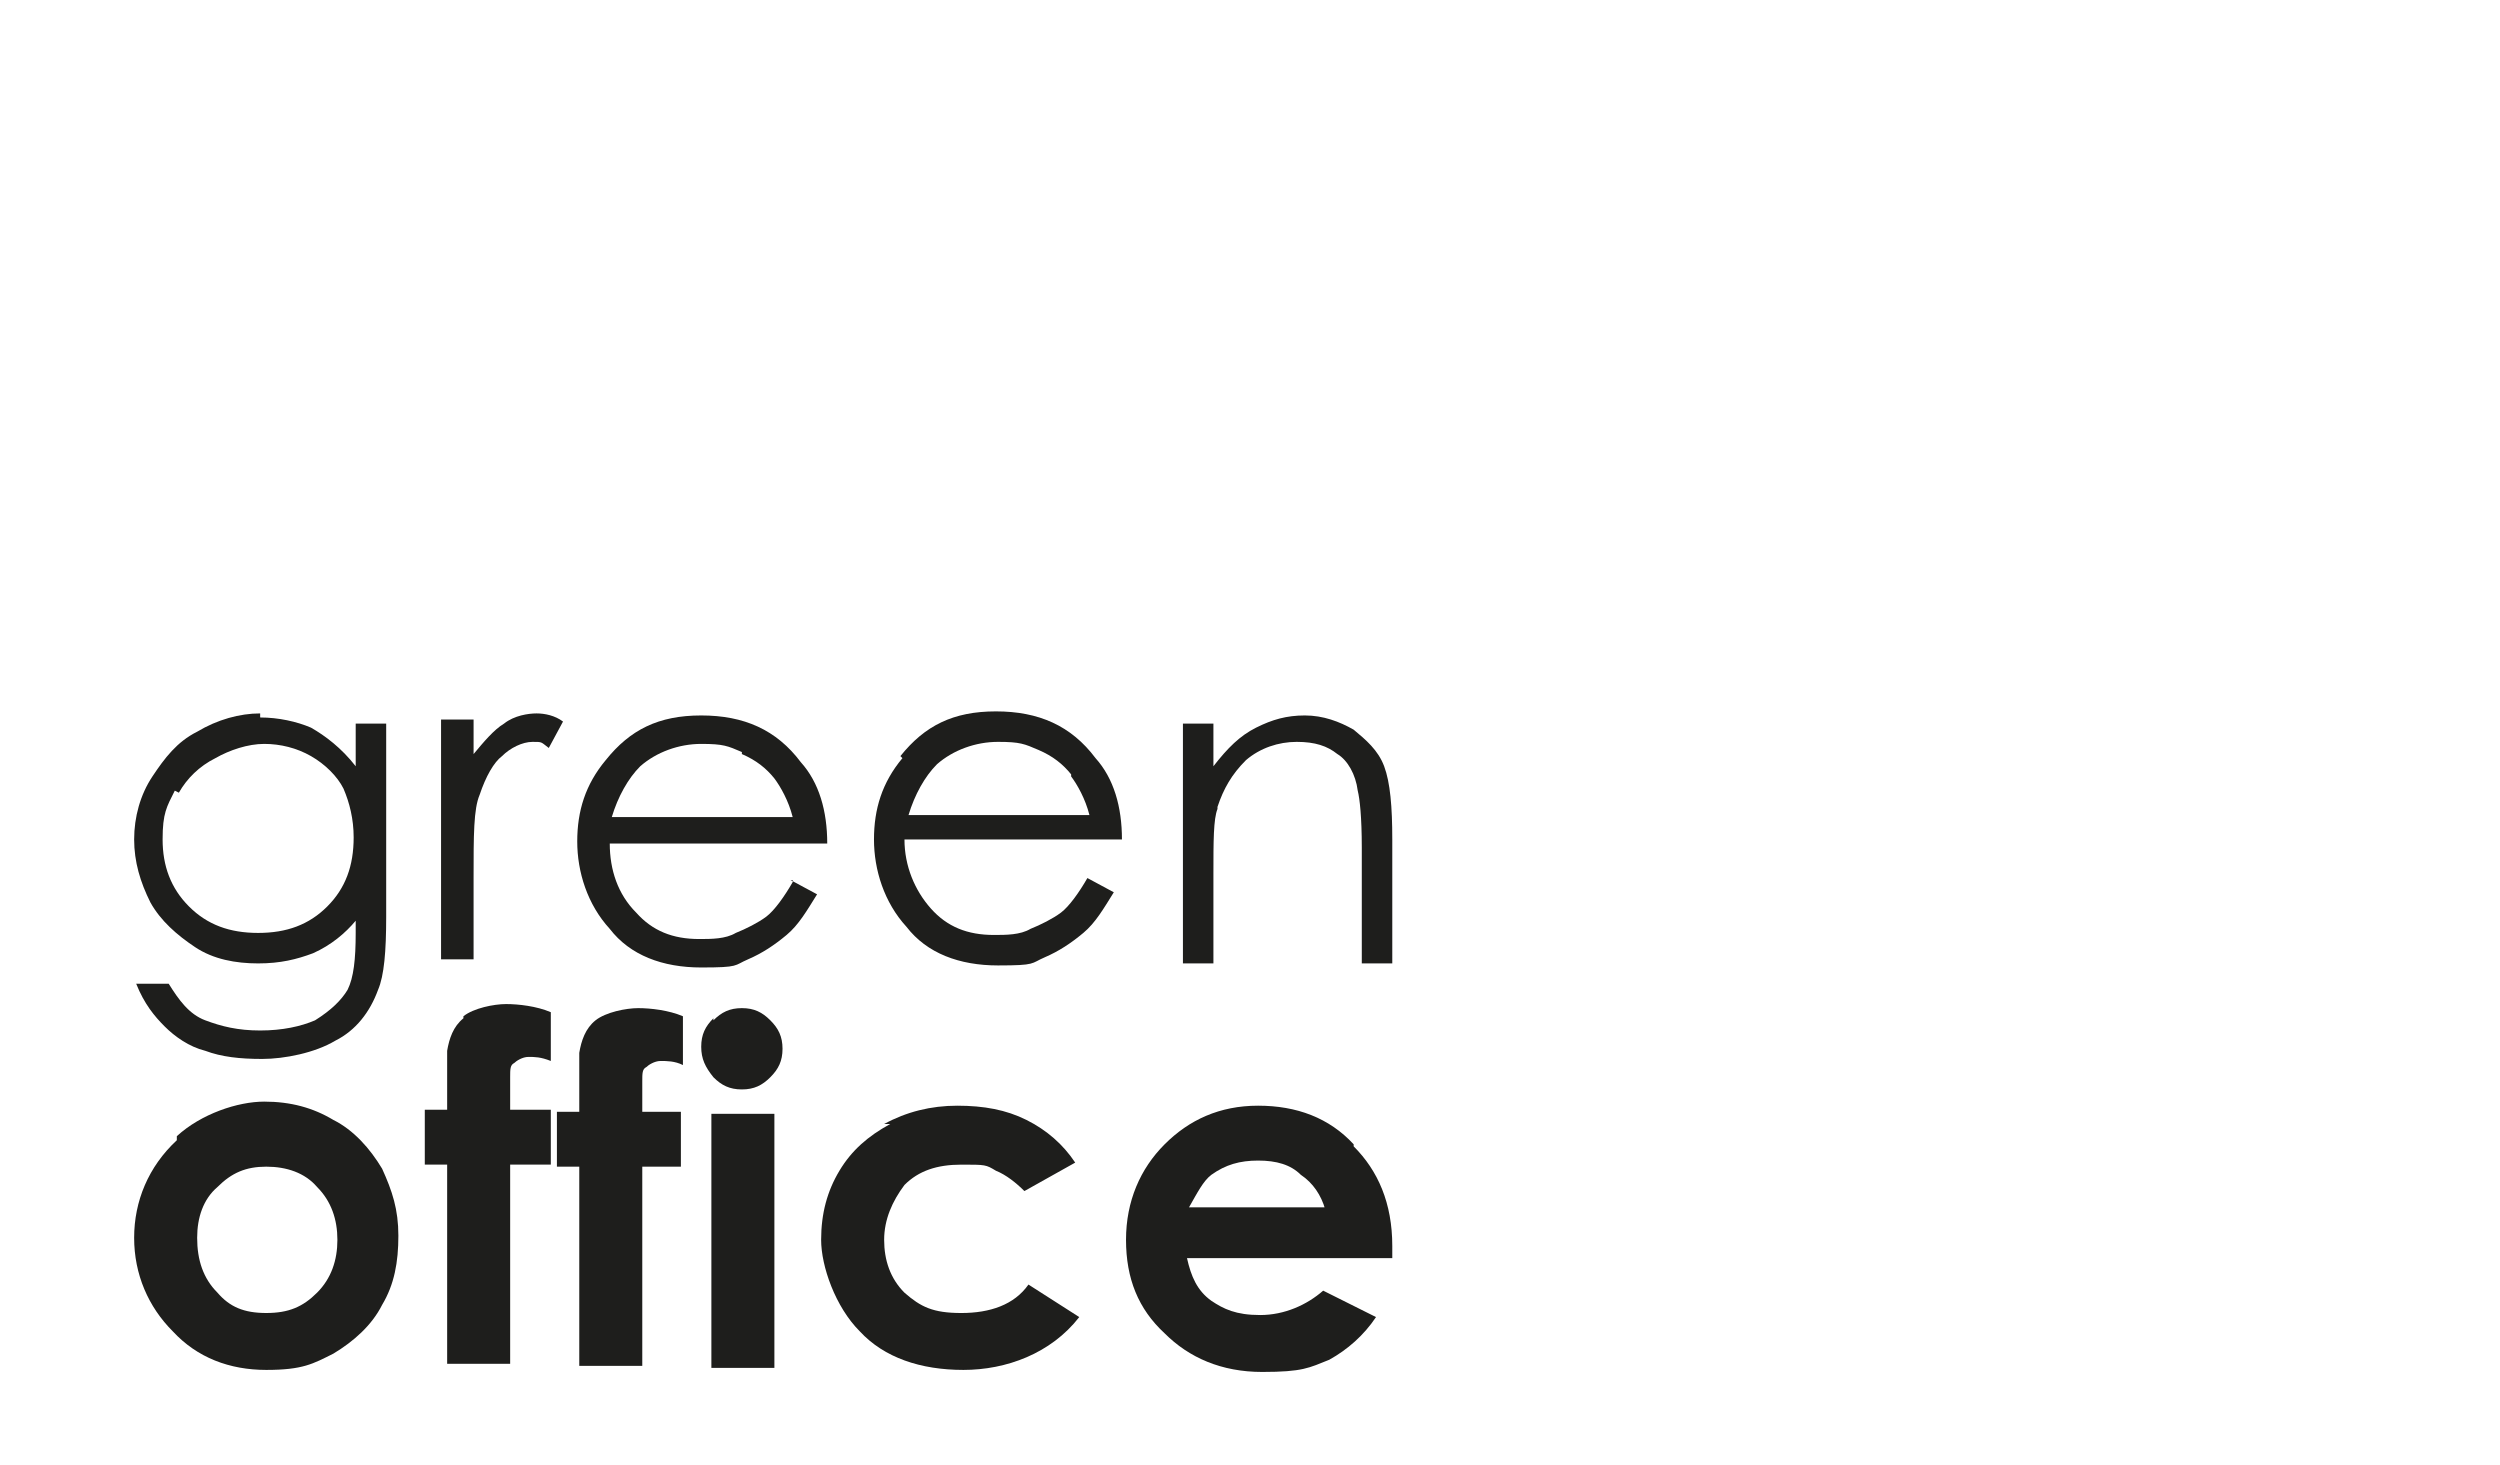 <?xml version="1.0" encoding="UTF-8"?>
<svg id="Calque_1" data-name="Calque 1" xmlns="http://www.w3.org/2000/svg" version="1.1" viewBox="0 0 123 72.1">
  <defs>
    <style>
      .cls-1 {
        fill: #1e1e1c;
        stroke-width: 0px;
      }
    </style>
  </defs>
  <path class="cls-1" d="M59.9,39.7c.3-.9.7-1.6,1.4-2.3.7-.6,1.6-.9,2.5-.9s1.5.2,2,.6c.5.3.9,1,1,1.8.1.4.2,1.3.2,2.8v5.7h1.5v-6.1c0-1.6-.1-2.8-.4-3.6s-.9-1.3-1.5-1.8c-.7-.4-1.5-.7-2.4-.7s-1.6.2-2.4.6-1.4,1-2.1,1.9v-2.1h-1.5v11.8h1.5v-4.4c0-1.6,0-2.7.2-3.2"/>
  <path class="cls-1" d="M44.4,37.3c-1,1.2-1.4,2.5-1.4,4s.5,3.1,1.6,4.3c1,1.3,2.6,1.9,4.5,1.9s1.6-.1,2.3-.4c.7-.3,1.3-.7,1.9-1.2s1-1.2,1.5-2l-1.3-.7c-.4.7-.9,1.4-1.3,1.7-.4.3-1,.6-1.5.8-.5.3-1.2.3-1.8.3-1.3,0-2.3-.4-3.1-1.3s-1.3-2.1-1.3-3.4h10.7c0-1.6-.4-3-1.3-4-1.2-1.6-2.8-2.3-4.9-2.3s-3.5.7-4.7,2.2M52.7,38.2c.3.4.7,1.1.9,1.9h-8.9c.3-1,.8-1.9,1.4-2.5.8-.7,1.9-1.1,3-1.1s1.3.1,2,.4c.7.3,1.2.7,1.6,1.2"/>
  <path class="cls-1" d="M39,43.4c-.4.7-.9,1.4-1.3,1.7s-1,.6-1.5.8c-.5.3-1.2.3-1.8.3-1.3,0-2.3-.4-3.1-1.3-.9-.9-1.3-2.1-1.3-3.4h10.7c0-1.6-.4-3-1.3-4-1.2-1.6-2.8-2.3-4.9-2.3s-3.5.7-4.7,2.2c-1,1.2-1.4,2.5-1.4,4s.5,3.1,1.6,4.3c1,1.3,2.6,1.9,4.5,1.9s1.6-.1,2.3-.4c.7-.3,1.3-.7,1.9-1.2s1-1.2,1.5-2l-1.3-.7h.1ZM36.5,37.1c.7.3,1.2.7,1.6,1.2.3.4.7,1.1.9,1.9h-8.9c.3-1,.8-1.9,1.4-2.5.8-.7,1.9-1.1,3-1.1s1.3.1,2,.4"/>
  <path class="cls-1" d="M23.3,35.4h-1.6v11.8h1.6v-4c0-2.1,0-3.4.3-4.1.3-.9.7-1.6,1.1-1.9.4-.4,1-.7,1.5-.7s.4,0,.8.3l.7-1.3c-.4-.3-.9-.4-1.3-.4s-1.1.1-1.6.5c-.5.3-1,.9-1.5,1.5v-1.7h0Z"/>
  <path class="cls-1" d="M12.8,35.1c-1,0-2.1.3-3.1.9-1,.5-1.6,1.3-2.2,2.2s-.9,2-.9,3.1.3,2.1.8,3.1c.5.9,1.3,1.6,2.2,2.2s2,.8,3.1.8,1.9-.2,2.7-.5c.9-.4,1.6-1,2.1-1.6v.6c0,1.3-.1,2.2-.4,2.8-.3.5-.8,1-1.6,1.5-.7.3-1.6.5-2.7.5s-1.9-.2-2.7-.5-1.3-1-1.8-1.8h-1.6c.4,1,.9,1.6,1.4,2.1.5.5,1.2,1,2,1.2.8.3,1.7.4,2.8.4s2.6-.3,3.6-.9c1-.5,1.7-1.4,2.1-2.5.3-.7.4-1.9.4-3.6v-9.5h-1.5v2.1c-.7-.9-1.5-1.5-2.2-1.9-.7-.3-1.6-.5-2.5-.5M8.8,39c.4-.7,1-1.3,1.8-1.7.7-.4,1.6-.7,2.4-.7s1.6.2,2.3.6c.7.4,1.3,1,1.6,1.6.3.7.5,1.5.5,2.4,0,1.4-.4,2.5-1.3,3.4-.9.9-2,1.3-3.4,1.3s-2.5-.4-3.4-1.3c-.9-.9-1.3-2-1.3-3.3s.2-1.6.6-2.4"/>
  <path class="cls-1" d="M66.6,56.3c-1.2-1.3-2.8-1.9-4.7-1.9s-3.4.7-4.6,1.9-1.9,2.8-1.9,4.7.6,3.4,1.9,4.6c1.2,1.2,2.8,1.9,4.8,1.9s2.3-.2,3.3-.6c.9-.5,1.7-1.2,2.3-2.1l-2.6-1.3c-.8.7-1.9,1.2-3.1,1.2s-1.8-.3-2.4-.7c-.7-.5-1-1.2-1.2-2.1h10.1v-.6c0-2.1-.7-3.7-1.9-4.9M65.3,59.4h-6.8c.4-.7.7-1.3,1.1-1.6.7-.5,1.4-.7,2.3-.7s1.6.2,2.1.7c.6.4,1,1,1.2,1.7"/>
  <path class="cls-1" d="M8.7,56.1c-1.4,1.3-2.1,3-2.1,4.8s.7,3.4,1.9,4.6c1.2,1.3,2.8,1.9,4.6,1.9s2.3-.3,3.3-.8c1-.6,1.9-1.4,2.4-2.4.6-1,.8-2.1.8-3.4s-.3-2.2-.8-3.3c-.6-1-1.4-1.9-2.4-2.4-1-.6-2.1-.9-3.4-.9s-3.1.6-4.3,1.7M9.7,60.9c0-1,.3-1.9,1-2.5.7-.7,1.4-1,2.4-1s1.9.3,2.5,1c.7.7,1,1.6,1,2.6s-.3,1.9-1,2.6-1.4,1-2.5,1-1.8-.3-2.4-1c-.7-.7-1-1.6-1-2.7"/>
  <path class="cls-1" d="M22.8,50.1c-.5.4-.7,1-.8,1.6v2.9h-1.1v2.7h1.1v9.8h3.1v-9.8h2v-2.7h-2v-1.6c0-.4,0-.6.2-.7.1-.1.4-.3.7-.3s.6,0,1.1.2v-2.4c-.7-.3-1.6-.4-2.2-.4s-1.6.2-2.1.6"/>
  <path class="cls-1" d="M31.6,53.2c0-.4,0-.6.2-.7.1-.1.4-.3.7-.3s.7,0,1.1.2v-2.4c-.7-.3-1.6-.4-2.2-.4s-1.6.2-2.1.6c-.5.4-.7,1-.8,1.6v2.9h-1.1v2.7h1.1v9.8h3.1v-9.8h1.9v-2.7h-1.9v-1.6h0Z"/>
  <path class="cls-1" d="M35.1,50.1c-.4.4-.6.8-.6,1.4s.2,1,.6,1.5c.4.4.8.6,1.4.6s1-.2,1.4-.6c.4-.4.6-.8.6-1.4s-.2-1-.6-1.4-.8-.6-1.4-.6-1,.2-1.4.6"/>
  <rect class="cls-1" x="35" y="54.8" width="3.1" height="12.5"/>
  <path class="cls-1" d="M43.8,55.3c-1.1.6-1.9,1.3-2.5,2.3s-.9,2.1-.9,3.4.7,3.3,1.9,4.5c1.2,1.3,3,1.9,5.1,1.9s4.3-.8,5.7-2.6l-2.5-1.6c-.7,1-1.9,1.4-3.3,1.4s-2-.3-2.8-1c-.7-.7-1-1.6-1-2.6s.4-1.9,1-2.7c.7-.7,1.6-1,2.8-1s1.2,0,1.7.3c.5.2,1,.6,1.4,1l2.5-1.4c-.6-.9-1.4-1.6-2.4-2.1-1-.5-2.1-.7-3.4-.7s-2.5.3-3.6.9"/>
</svg>